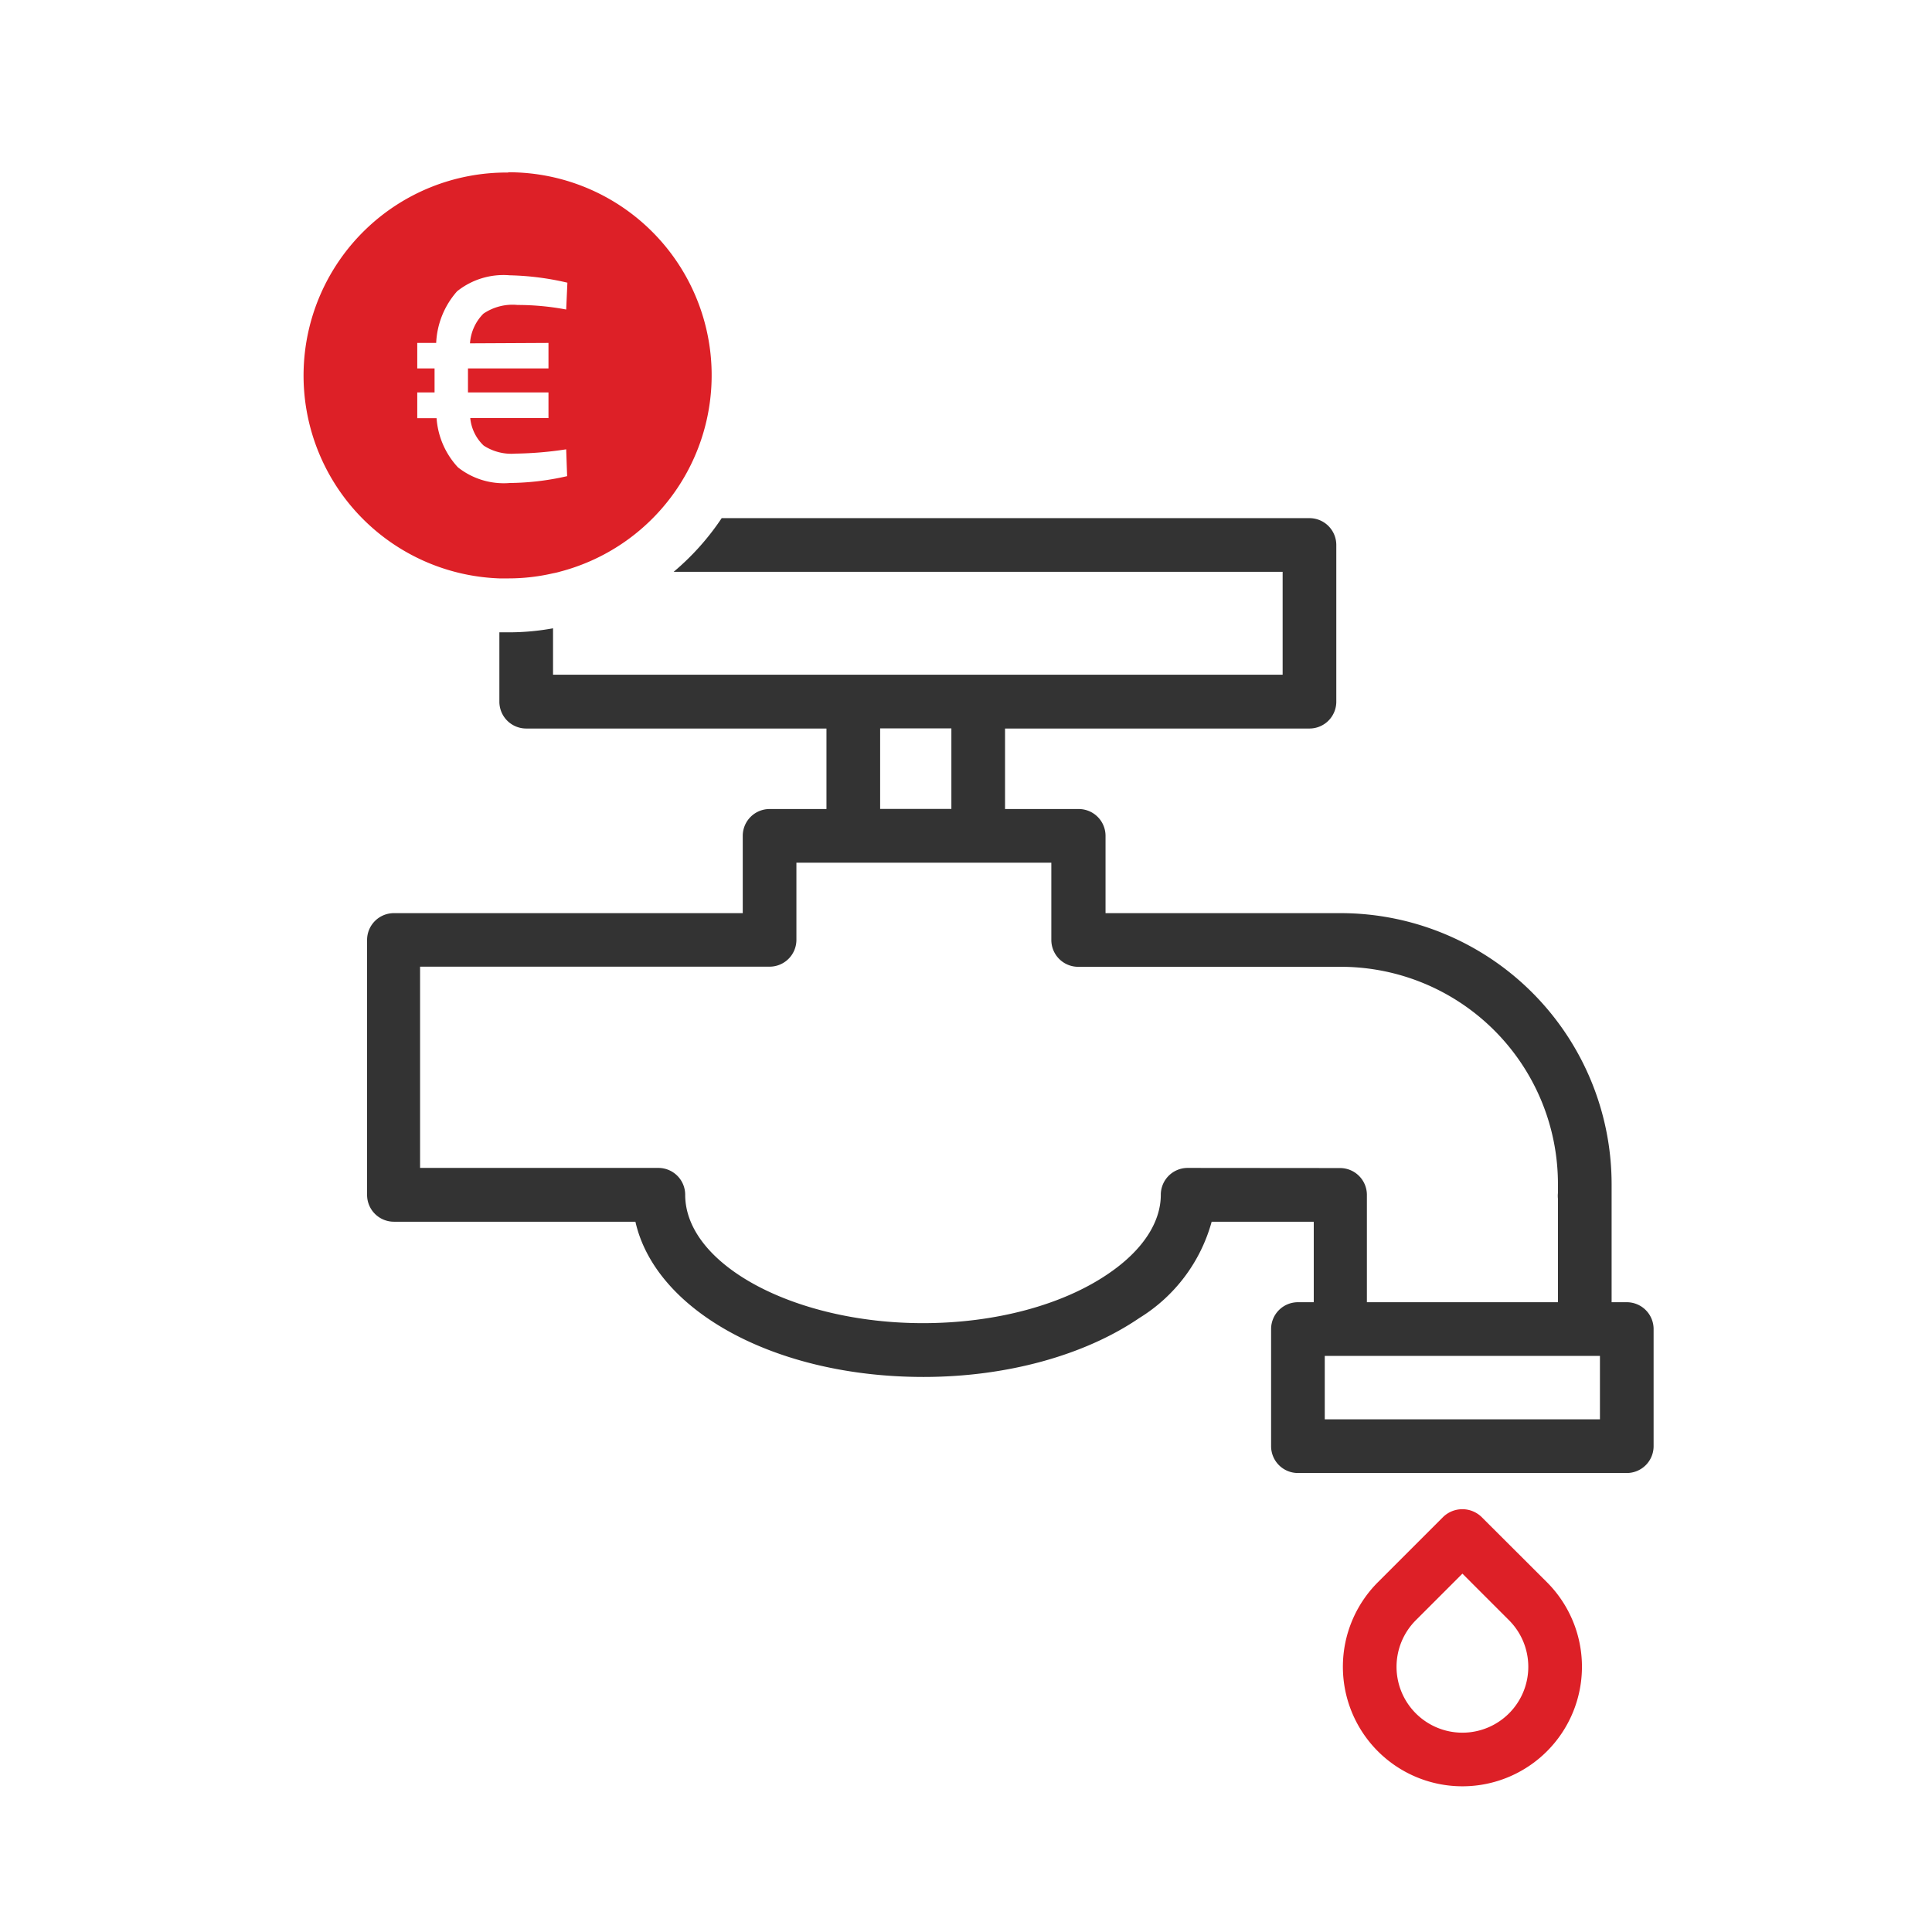 <svg xmlns="http://www.w3.org/2000/svg" viewBox="0 0 144 144"><defs><style>.cls-1{fill:#dd2027;}.cls-2{fill:#333;}</style></defs><g id="Layer_1" data-name="Layer 1"><path class="cls-1" d="M109,133.14a8.91,8.91,0,0,1-6.3-15.21l4.88-4.88a2.06,2.06,0,0,1,2.83,0l4.89,4.88a8.91,8.91,0,0,1-6.3,15.21Zm0-15.85-3.47,3.47a4.91,4.91,0,1,0,6.94,0Z"/><path class="cls-2" d="M121.25,97.06h-1.13v-8c0-.07,0-.13,0-.19s0-.41,0-.62A20.21,20.21,0,0,0,99.94,68.06H82.4V62.3a2,2,0,0,0-2-2H74.91v-6H97.6a2,2,0,0,0,2-2V40.62a2,2,0,0,0-2-2H53.79a18.93,18.93,0,0,1-3.58,4H95.6v7.67H41.22V46.83a18.36,18.36,0,0,1-3.34.3h-.66v5.17a2,2,0,0,0,2,2H61.6v6H57.36a2,2,0,0,0-2,2v5.76h-26a2,2,0,0,0-2,2v19a2,2,0,0,0,2,2h18c1.5,6.63,10.38,11.57,21.47,11.57,6.17,0,12-1.6,16.1-4.4a12.22,12.22,0,0,0,5.38-7.17h7.61v6H96.74a2,2,0,0,0-2,2v8.73a2,2,0,0,0,2,2h24.51a2,2,0,0,0,2-2V99.06A2,2,0,0,0,121.25,97.06ZM65.6,54.29h5.31v6H65.6ZM88.52,87.05a2,2,0,0,0-2,2c0,2.08-1.38,4.16-3.89,5.87-3.42,2.35-8.46,3.7-13.84,3.7-9.61,0-17.72-4.38-17.72-9.57a2,2,0,0,0-2-2H31.31v-15H57.36a2,2,0,0,0,2-2V64.3h19v5.76a2,2,0,0,0,2,2H99.94a16.19,16.19,0,0,1,16.18,16.18c0,.23,0,.46,0,.68a2,2,0,0,0,0,.43v7.71H101.88v-8a2,2,0,0,0-2-2Zm30.73,18.74H98.74v-4.73h20.51Z"/><path class="cls-1" d="M37.88,12.86a15.13,15.13,0,0,0-.66,30.25c.22,0,.44,0,.66,0a14.68,14.68,0,0,0,3.34-.38,4.9,4.9,0,0,0,.55-.13,15.13,15.13,0,0,0-3.89-29.76Zm3,12.7v1.9h-6v1.79h6v1.91H35.05a3.25,3.25,0,0,0,1,2.05,3.77,3.77,0,0,0,2.36.6,27.07,27.07,0,0,0,3.79-.32l.07,2A19.89,19.89,0,0,1,38,36a5.5,5.5,0,0,1-3.87-1.17,6,6,0,0,1-1.59-3.66H31.1V29.25h1.29c0-.21,0-.54,0-1v-.79H31.1v-1.9h1.41a6.22,6.22,0,0,1,1.56-3.85A5.54,5.54,0,0,1,38,20.52a20.59,20.59,0,0,1,4.29.55l-.09,2a19.71,19.71,0,0,0-3.63-.34,3.86,3.86,0,0,0-2.54.65,3.46,3.46,0,0,0-1,2.21Z"/></g></svg>